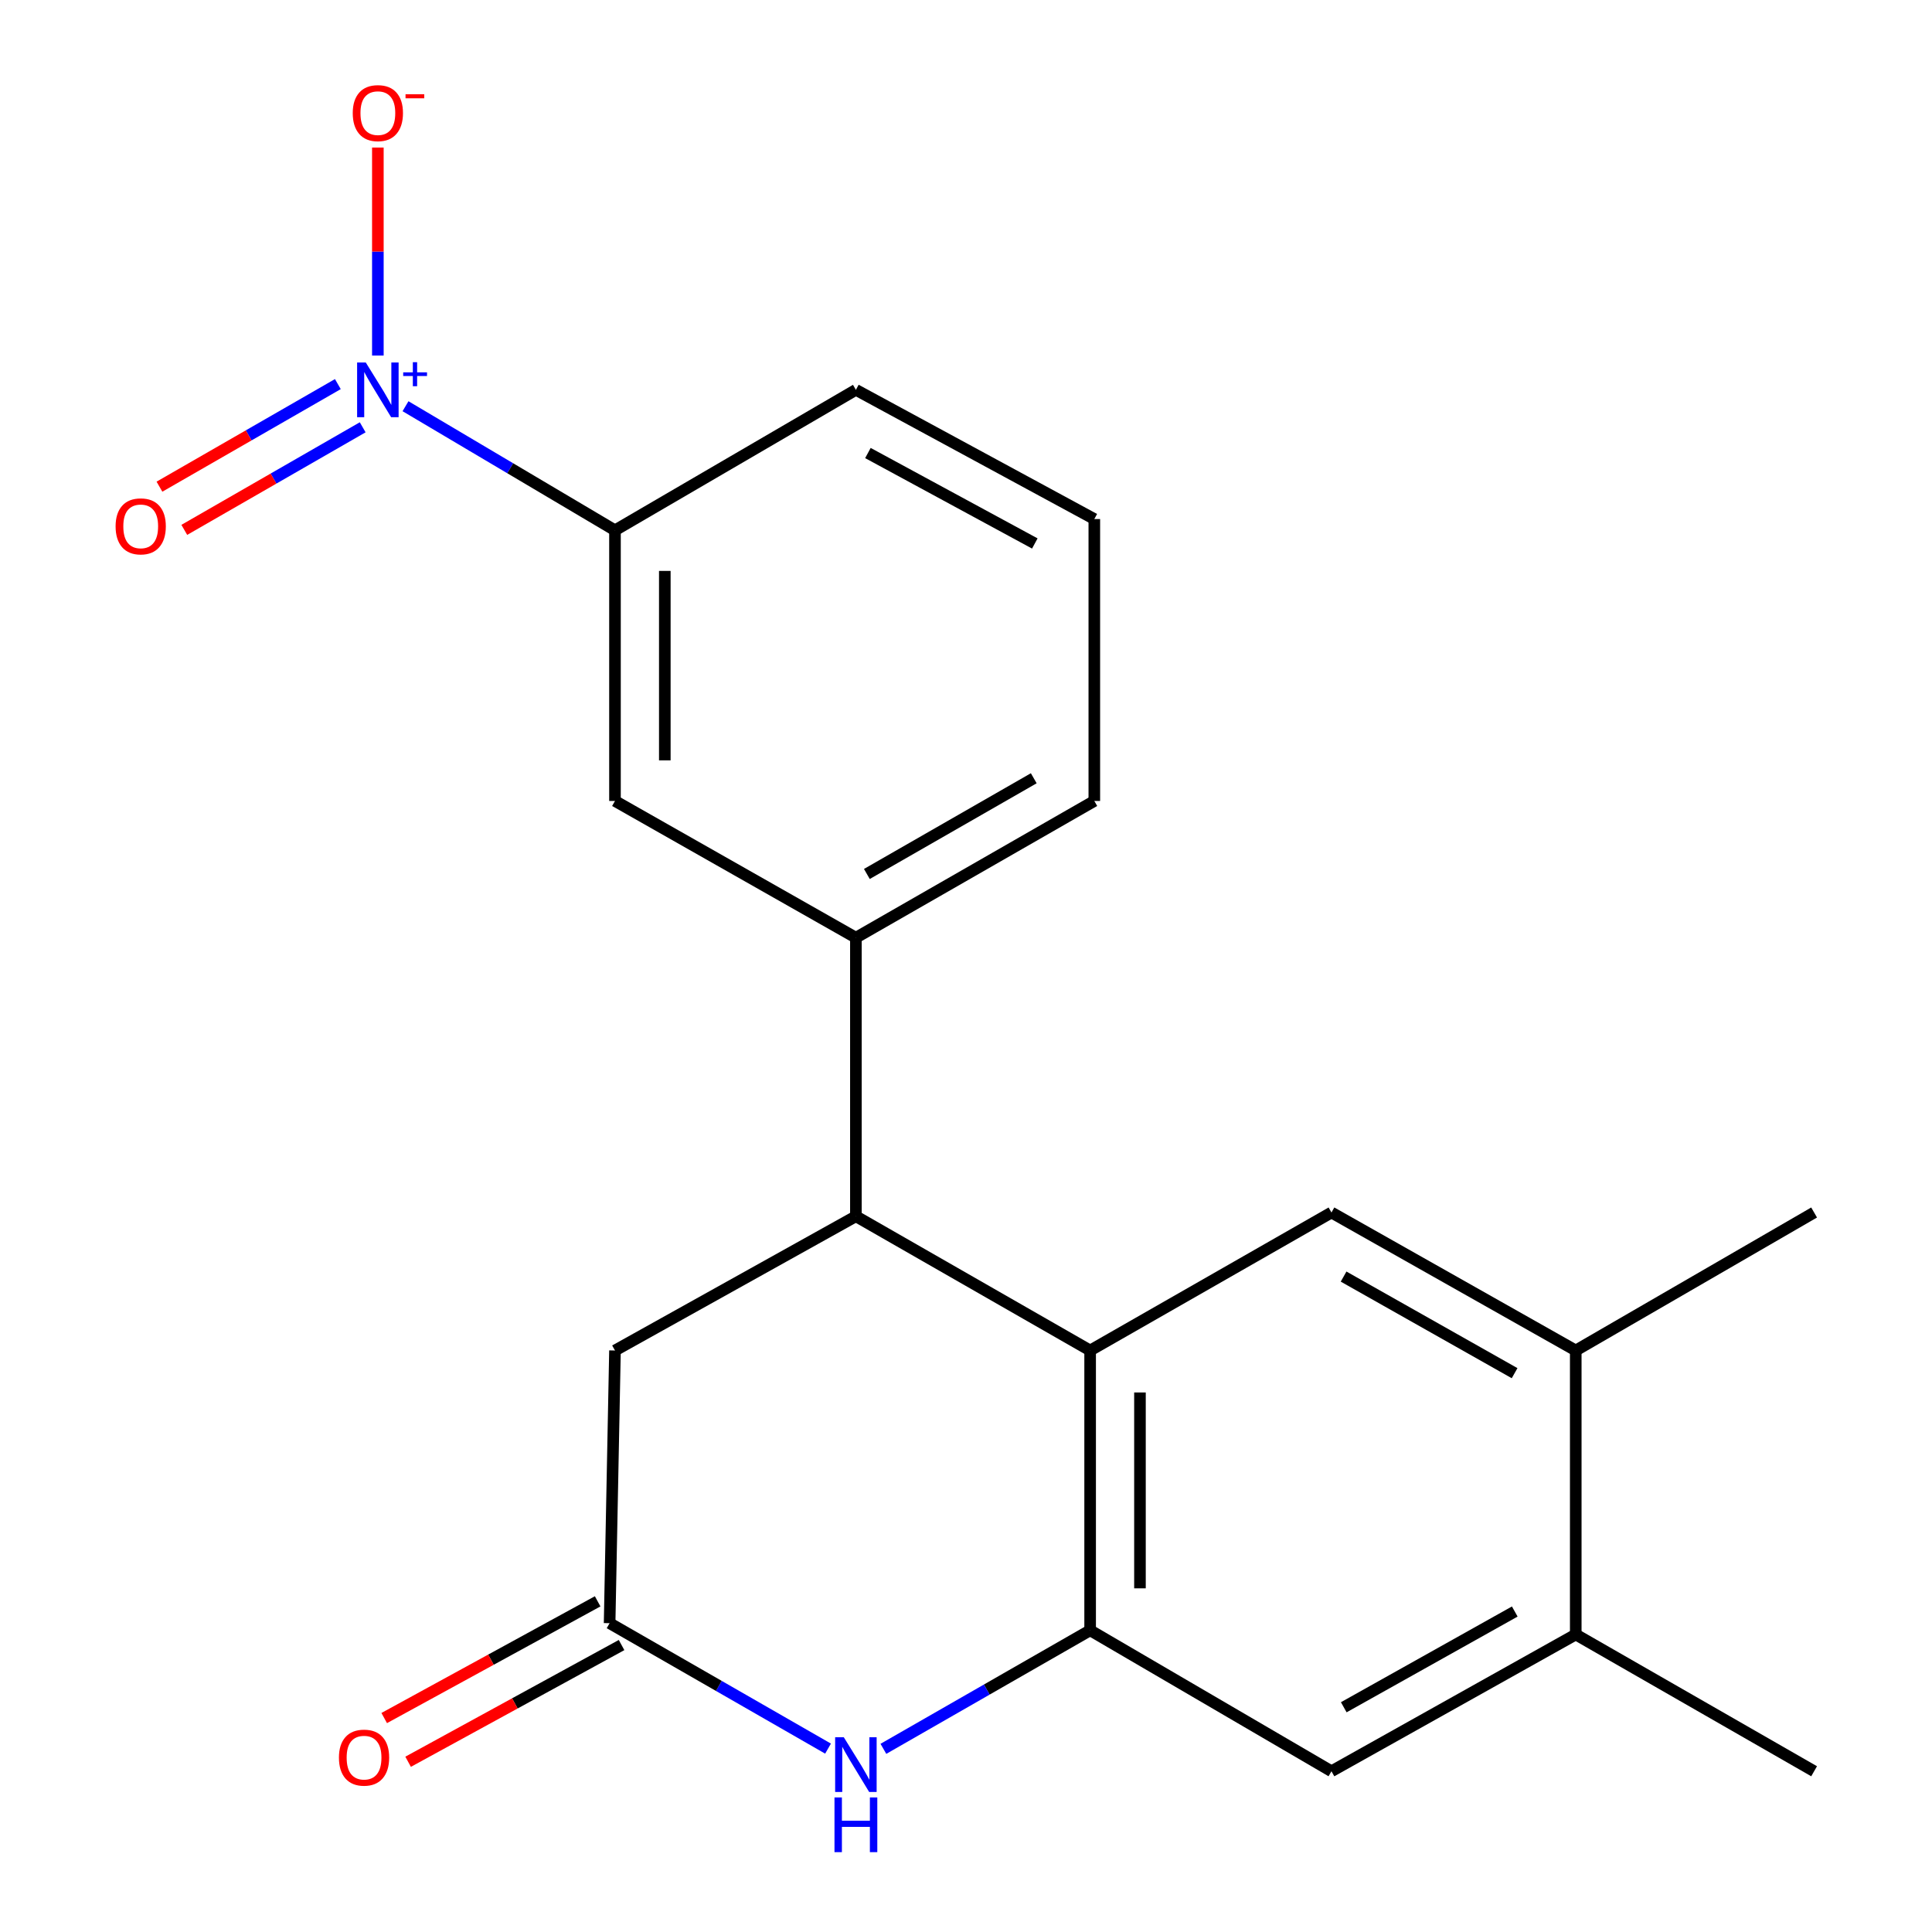 <?xml version='1.0' encoding='iso-8859-1'?>
<svg version='1.1' baseProfile='full'
              xmlns='http://www.w3.org/2000/svg'
                      xmlns:rdkit='http://www.rdkit.org/xml'
                      xmlns:xlink='http://www.w3.org/1999/xlink'
                  xml:space='preserve'
width='1000px' height='1000px' viewBox='0 0 1000 1000'>
<!-- END OF HEADER -->
<rect style='opacity:1.0;fill:#FFFFFF;stroke:none' width='1000' height='1000' x='0' y='0'> </rect>
<path class='bond-7' d='M 209.887,210.254 L 264.1,242.373' style='fill:none;fill-rule:evenodd;stroke:#0000FF;stroke-width:6px;stroke-linecap:butt;stroke-linejoin:miter;stroke-opacity:1' />
<path class='bond-7' d='M 264.1,242.373 L 318.313,274.492' style='fill:none;fill-rule:evenodd;stroke:#000000;stroke-width:6px;stroke-linecap:butt;stroke-linejoin:miter;stroke-opacity:1' />
<path class='bond-13' d='M 195.58,184.036 L 195.58,130.203' style='fill:none;fill-rule:evenodd;stroke:#0000FF;stroke-width:6px;stroke-linecap:butt;stroke-linejoin:miter;stroke-opacity:1' />
<path class='bond-13' d='M 195.58,130.203 L 195.58,76.37' style='fill:none;fill-rule:evenodd;stroke:#FF0000;stroke-width:6px;stroke-linecap:butt;stroke-linejoin:miter;stroke-opacity:1' />
<path class='bond-14' d='M 174.873,198.81 L 128.703,225.358' style='fill:none;fill-rule:evenodd;stroke:#0000FF;stroke-width:6px;stroke-linecap:butt;stroke-linejoin:miter;stroke-opacity:1' />
<path class='bond-14' d='M 128.703,225.358 L 82.533,251.905' style='fill:none;fill-rule:evenodd;stroke:#FF0000;stroke-width:6px;stroke-linecap:butt;stroke-linejoin:miter;stroke-opacity:1' />
<path class='bond-14' d='M 187.728,221.168 L 141.558,247.715' style='fill:none;fill-rule:evenodd;stroke:#0000FF;stroke-width:6px;stroke-linecap:butt;stroke-linejoin:miter;stroke-opacity:1' />
<path class='bond-14' d='M 141.558,247.715 L 95.389,274.263' style='fill:none;fill-rule:evenodd;stroke:#FF0000;stroke-width:6px;stroke-linecap:butt;stroke-linejoin:miter;stroke-opacity:1' />
<path class='bond-0' d='M 564.251,699.014 L 443.009,629.538' style='fill:none;fill-rule:evenodd;stroke:#000000;stroke-width:6px;stroke-linecap:butt;stroke-linejoin:miter;stroke-opacity:1' />
<path class='bond-1' d='M 564.251,699.014 L 564.251,843.84' style='fill:none;fill-rule:evenodd;stroke:#000000;stroke-width:6px;stroke-linecap:butt;stroke-linejoin:miter;stroke-opacity:1' />
<path class='bond-1' d='M 590.042,720.738 L 590.042,822.116' style='fill:none;fill-rule:evenodd;stroke:#000000;stroke-width:6px;stroke-linecap:butt;stroke-linejoin:miter;stroke-opacity:1' />
<path class='bond-5' d='M 564.251,699.014 L 689.162,627.589' style='fill:none;fill-rule:evenodd;stroke:#000000;stroke-width:6px;stroke-linecap:butt;stroke-linejoin:miter;stroke-opacity:1' />
<path class='bond-8' d='M 564.251,843.84 L 689.162,916.798' style='fill:none;fill-rule:evenodd;stroke:#000000;stroke-width:6px;stroke-linecap:butt;stroke-linejoin:miter;stroke-opacity:1' />
<path class='bond-22' d='M 564.251,843.84 L 510.747,874.519' style='fill:none;fill-rule:evenodd;stroke:#000000;stroke-width:6px;stroke-linecap:butt;stroke-linejoin:miter;stroke-opacity:1' />
<path class='bond-22' d='M 510.747,874.519 L 457.243,905.198' style='fill:none;fill-rule:evenodd;stroke:#0000FF;stroke-width:6px;stroke-linecap:butt;stroke-linejoin:miter;stroke-opacity:1' />
<path class='bond-2' d='M 428.594,905.082 L 372.064,872.62' style='fill:none;fill-rule:evenodd;stroke:#0000FF;stroke-width:6px;stroke-linecap:butt;stroke-linejoin:miter;stroke-opacity:1' />
<path class='bond-2' d='M 372.064,872.62 L 315.533,840.158' style='fill:none;fill-rule:evenodd;stroke:#000000;stroke-width:6px;stroke-linecap:butt;stroke-linejoin:miter;stroke-opacity:1' />
<path class='bond-3' d='M 443.009,629.538 L 443.009,485.356' style='fill:none;fill-rule:evenodd;stroke:#000000;stroke-width:6px;stroke-linecap:butt;stroke-linejoin:miter;stroke-opacity:1' />
<path class='bond-11' d='M 443.009,629.538 L 318.313,699.014' style='fill:none;fill-rule:evenodd;stroke:#000000;stroke-width:6px;stroke-linecap:butt;stroke-linejoin:miter;stroke-opacity:1' />
<path class='bond-4' d='M 315.533,840.158 L 318.313,699.014' style='fill:none;fill-rule:evenodd;stroke:#000000;stroke-width:6px;stroke-linecap:butt;stroke-linejoin:miter;stroke-opacity:1' />
<path class='bond-15' d='M 309.346,828.844 L 254.106,859.052' style='fill:none;fill-rule:evenodd;stroke:#000000;stroke-width:6px;stroke-linecap:butt;stroke-linejoin:miter;stroke-opacity:1' />
<path class='bond-15' d='M 254.106,859.052 L 198.865,889.259' style='fill:none;fill-rule:evenodd;stroke:#FF0000;stroke-width:6px;stroke-linecap:butt;stroke-linejoin:miter;stroke-opacity:1' />
<path class='bond-15' d='M 321.72,851.472 L 266.48,881.68' style='fill:none;fill-rule:evenodd;stroke:#000000;stroke-width:6px;stroke-linecap:butt;stroke-linejoin:miter;stroke-opacity:1' />
<path class='bond-15' d='M 266.48,881.68 L 211.239,911.887' style='fill:none;fill-rule:evenodd;stroke:#FF0000;stroke-width:6px;stroke-linecap:butt;stroke-linejoin:miter;stroke-opacity:1' />
<path class='bond-9' d='M 689.162,627.589 L 815.606,699.014' style='fill:none;fill-rule:evenodd;stroke:#000000;stroke-width:6px;stroke-linecap:butt;stroke-linejoin:miter;stroke-opacity:1' />
<path class='bond-9' d='M 695.444,660.758 L 783.955,710.755' style='fill:none;fill-rule:evenodd;stroke:#000000;stroke-width:6px;stroke-linecap:butt;stroke-linejoin:miter;stroke-opacity:1' />
<path class='bond-6' d='M 443.009,485.356 L 318.313,414.576' style='fill:none;fill-rule:evenodd;stroke:#000000;stroke-width:6px;stroke-linecap:butt;stroke-linejoin:miter;stroke-opacity:1' />
<path class='bond-21' d='M 443.009,485.356 L 566.415,414.576' style='fill:none;fill-rule:evenodd;stroke:#000000;stroke-width:6px;stroke-linecap:butt;stroke-linejoin:miter;stroke-opacity:1' />
<path class='bond-21' d='M 448.688,452.367 L 535.073,402.822' style='fill:none;fill-rule:evenodd;stroke:#000000;stroke-width:6px;stroke-linecap:butt;stroke-linejoin:miter;stroke-opacity:1' />
<path class='bond-10' d='M 318.313,274.492 L 318.313,414.576' style='fill:none;fill-rule:evenodd;stroke:#000000;stroke-width:6px;stroke-linecap:butt;stroke-linejoin:miter;stroke-opacity:1' />
<path class='bond-10' d='M 344.103,295.505 L 344.103,393.564' style='fill:none;fill-rule:evenodd;stroke:#000000;stroke-width:6px;stroke-linecap:butt;stroke-linejoin:miter;stroke-opacity:1' />
<path class='bond-17' d='M 318.313,274.492 L 443.009,201.778' style='fill:none;fill-rule:evenodd;stroke:#000000;stroke-width:6px;stroke-linecap:butt;stroke-linejoin:miter;stroke-opacity:1' />
<path class='bond-23' d='M 689.162,916.798 L 815.606,846.004' style='fill:none;fill-rule:evenodd;stroke:#000000;stroke-width:6px;stroke-linecap:butt;stroke-linejoin:miter;stroke-opacity:1' />
<path class='bond-23' d='M 695.529,883.676 L 784.04,834.12' style='fill:none;fill-rule:evenodd;stroke:#000000;stroke-width:6px;stroke-linecap:butt;stroke-linejoin:miter;stroke-opacity:1' />
<path class='bond-12' d='M 815.606,699.014 L 815.606,846.004' style='fill:none;fill-rule:evenodd;stroke:#000000;stroke-width:6px;stroke-linecap:butt;stroke-linejoin:miter;stroke-opacity:1' />
<path class='bond-19' d='M 815.606,699.014 L 938.983,627.589' style='fill:none;fill-rule:evenodd;stroke:#000000;stroke-width:6px;stroke-linecap:butt;stroke-linejoin:miter;stroke-opacity:1' />
<path class='bond-20' d='M 815.606,846.004 L 938.983,916.798' style='fill:none;fill-rule:evenodd;stroke:#000000;stroke-width:6px;stroke-linecap:butt;stroke-linejoin:miter;stroke-opacity:1' />
<path class='bond-16' d='M 566.415,414.576 L 566.415,268.661' style='fill:none;fill-rule:evenodd;stroke:#000000;stroke-width:6px;stroke-linecap:butt;stroke-linejoin:miter;stroke-opacity:1' />
<path class='bond-18' d='M 443.009,201.778 L 566.415,268.661' style='fill:none;fill-rule:evenodd;stroke:#000000;stroke-width:6px;stroke-linecap:butt;stroke-linejoin:miter;stroke-opacity:1' />
<path class='bond-18' d='M 449.231,234.485 L 535.615,281.303' style='fill:none;fill-rule:evenodd;stroke:#000000;stroke-width:6px;stroke-linecap:butt;stroke-linejoin:miter;stroke-opacity:1' />
<path  class='atom-0' d='M 189.32 187.618
L 198.6 202.618
Q 199.52 204.098, 201 206.778
Q 202.48 209.458, 202.56 209.618
L 202.56 187.618
L 206.32 187.618
L 206.32 215.938
L 202.44 215.938
L 192.48 199.538
Q 191.32 197.618, 190.08 195.418
Q 188.88 193.218, 188.52 192.538
L 188.52 215.938
L 184.84 215.938
L 184.84 187.618
L 189.32 187.618
' fill='#0000FF'/>
<path  class='atom-0' d='M 208.696 192.723
L 213.686 192.723
L 213.686 187.47
L 215.903 187.47
L 215.903 192.723
L 221.025 192.723
L 221.025 194.624
L 215.903 194.624
L 215.903 199.904
L 213.686 199.904
L 213.686 194.624
L 208.696 194.624
L 208.696 192.723
' fill='#0000FF'/>
<path  class='atom-3' d='M 436.749 899.199
L 446.029 914.199
Q 446.949 915.679, 448.429 918.359
Q 449.909 921.039, 449.989 921.199
L 449.989 899.199
L 453.749 899.199
L 453.749 927.519
L 449.869 927.519
L 439.909 911.119
Q 438.749 909.199, 437.509 906.999
Q 436.309 904.799, 435.949 904.119
L 435.949 927.519
L 432.269 927.519
L 432.269 899.199
L 436.749 899.199
' fill='#0000FF'/>
<path  class='atom-3' d='M 431.929 930.351
L 435.769 930.351
L 435.769 942.391
L 450.249 942.391
L 450.249 930.351
L 454.089 930.351
L 454.089 958.671
L 450.249 958.671
L 450.249 945.591
L 435.769 945.591
L 435.769 958.671
L 431.929 958.671
L 431.929 930.351
' fill='#0000FF'/>
<path  class='atom-14' d='M 182.58 58.551
Q 182.58 51.751, 185.94 47.951
Q 189.3 44.151, 195.58 44.151
Q 201.86 44.151, 205.22 47.951
Q 208.58 51.751, 208.58 58.551
Q 208.58 65.431, 205.18 69.351
Q 201.78 73.231, 195.58 73.231
Q 189.34 73.231, 185.94 69.351
Q 182.58 65.471, 182.58 58.551
M 195.58 70.031
Q 199.9 70.031, 202.22 67.151
Q 204.58 64.231, 204.58 58.551
Q 204.58 52.991, 202.22 50.191
Q 199.9 47.351, 195.58 47.351
Q 191.26 47.351, 188.9 50.151
Q 186.58 52.951, 186.58 58.551
Q 186.58 64.271, 188.9 67.151
Q 191.26 70.031, 195.58 70.031
' fill='#FF0000'/>
<path  class='atom-14' d='M 209.9 48.773
L 219.589 48.773
L 219.589 50.885
L 209.9 50.885
L 209.9 48.773
' fill='#FF0000'/>
<path  class='atom-15' d='M 59.833 272.438
Q 59.833 265.638, 63.193 261.838
Q 66.553 258.038, 72.833 258.038
Q 79.113 258.038, 82.473 261.838
Q 85.833 265.638, 85.833 272.438
Q 85.833 279.318, 82.433 283.238
Q 79.033 287.118, 72.833 287.118
Q 66.593 287.118, 63.193 283.238
Q 59.833 279.358, 59.833 272.438
M 72.833 283.918
Q 77.153 283.918, 79.473 281.038
Q 81.833 278.118, 81.833 272.438
Q 81.833 266.878, 79.473 264.078
Q 77.153 261.238, 72.833 261.238
Q 68.513 261.238, 66.153 264.038
Q 63.833 266.838, 63.833 272.438
Q 63.833 278.158, 66.153 281.038
Q 68.513 283.918, 72.833 283.918
' fill='#FF0000'/>
<path  class='atom-16' d='M 175.431 909.743
Q 175.431 902.943, 178.791 899.143
Q 182.151 895.343, 188.431 895.343
Q 194.711 895.343, 198.071 899.143
Q 201.431 902.943, 201.431 909.743
Q 201.431 916.623, 198.031 920.543
Q 194.631 924.423, 188.431 924.423
Q 182.191 924.423, 178.791 920.543
Q 175.431 916.663, 175.431 909.743
M 188.431 921.223
Q 192.751 921.223, 195.071 918.343
Q 197.431 915.423, 197.431 909.743
Q 197.431 904.183, 195.071 901.383
Q 192.751 898.543, 188.431 898.543
Q 184.111 898.543, 181.751 901.343
Q 179.431 904.143, 179.431 909.743
Q 179.431 915.463, 181.751 918.343
Q 184.111 921.223, 188.431 921.223
' fill='#FF0000'/>
</svg>
